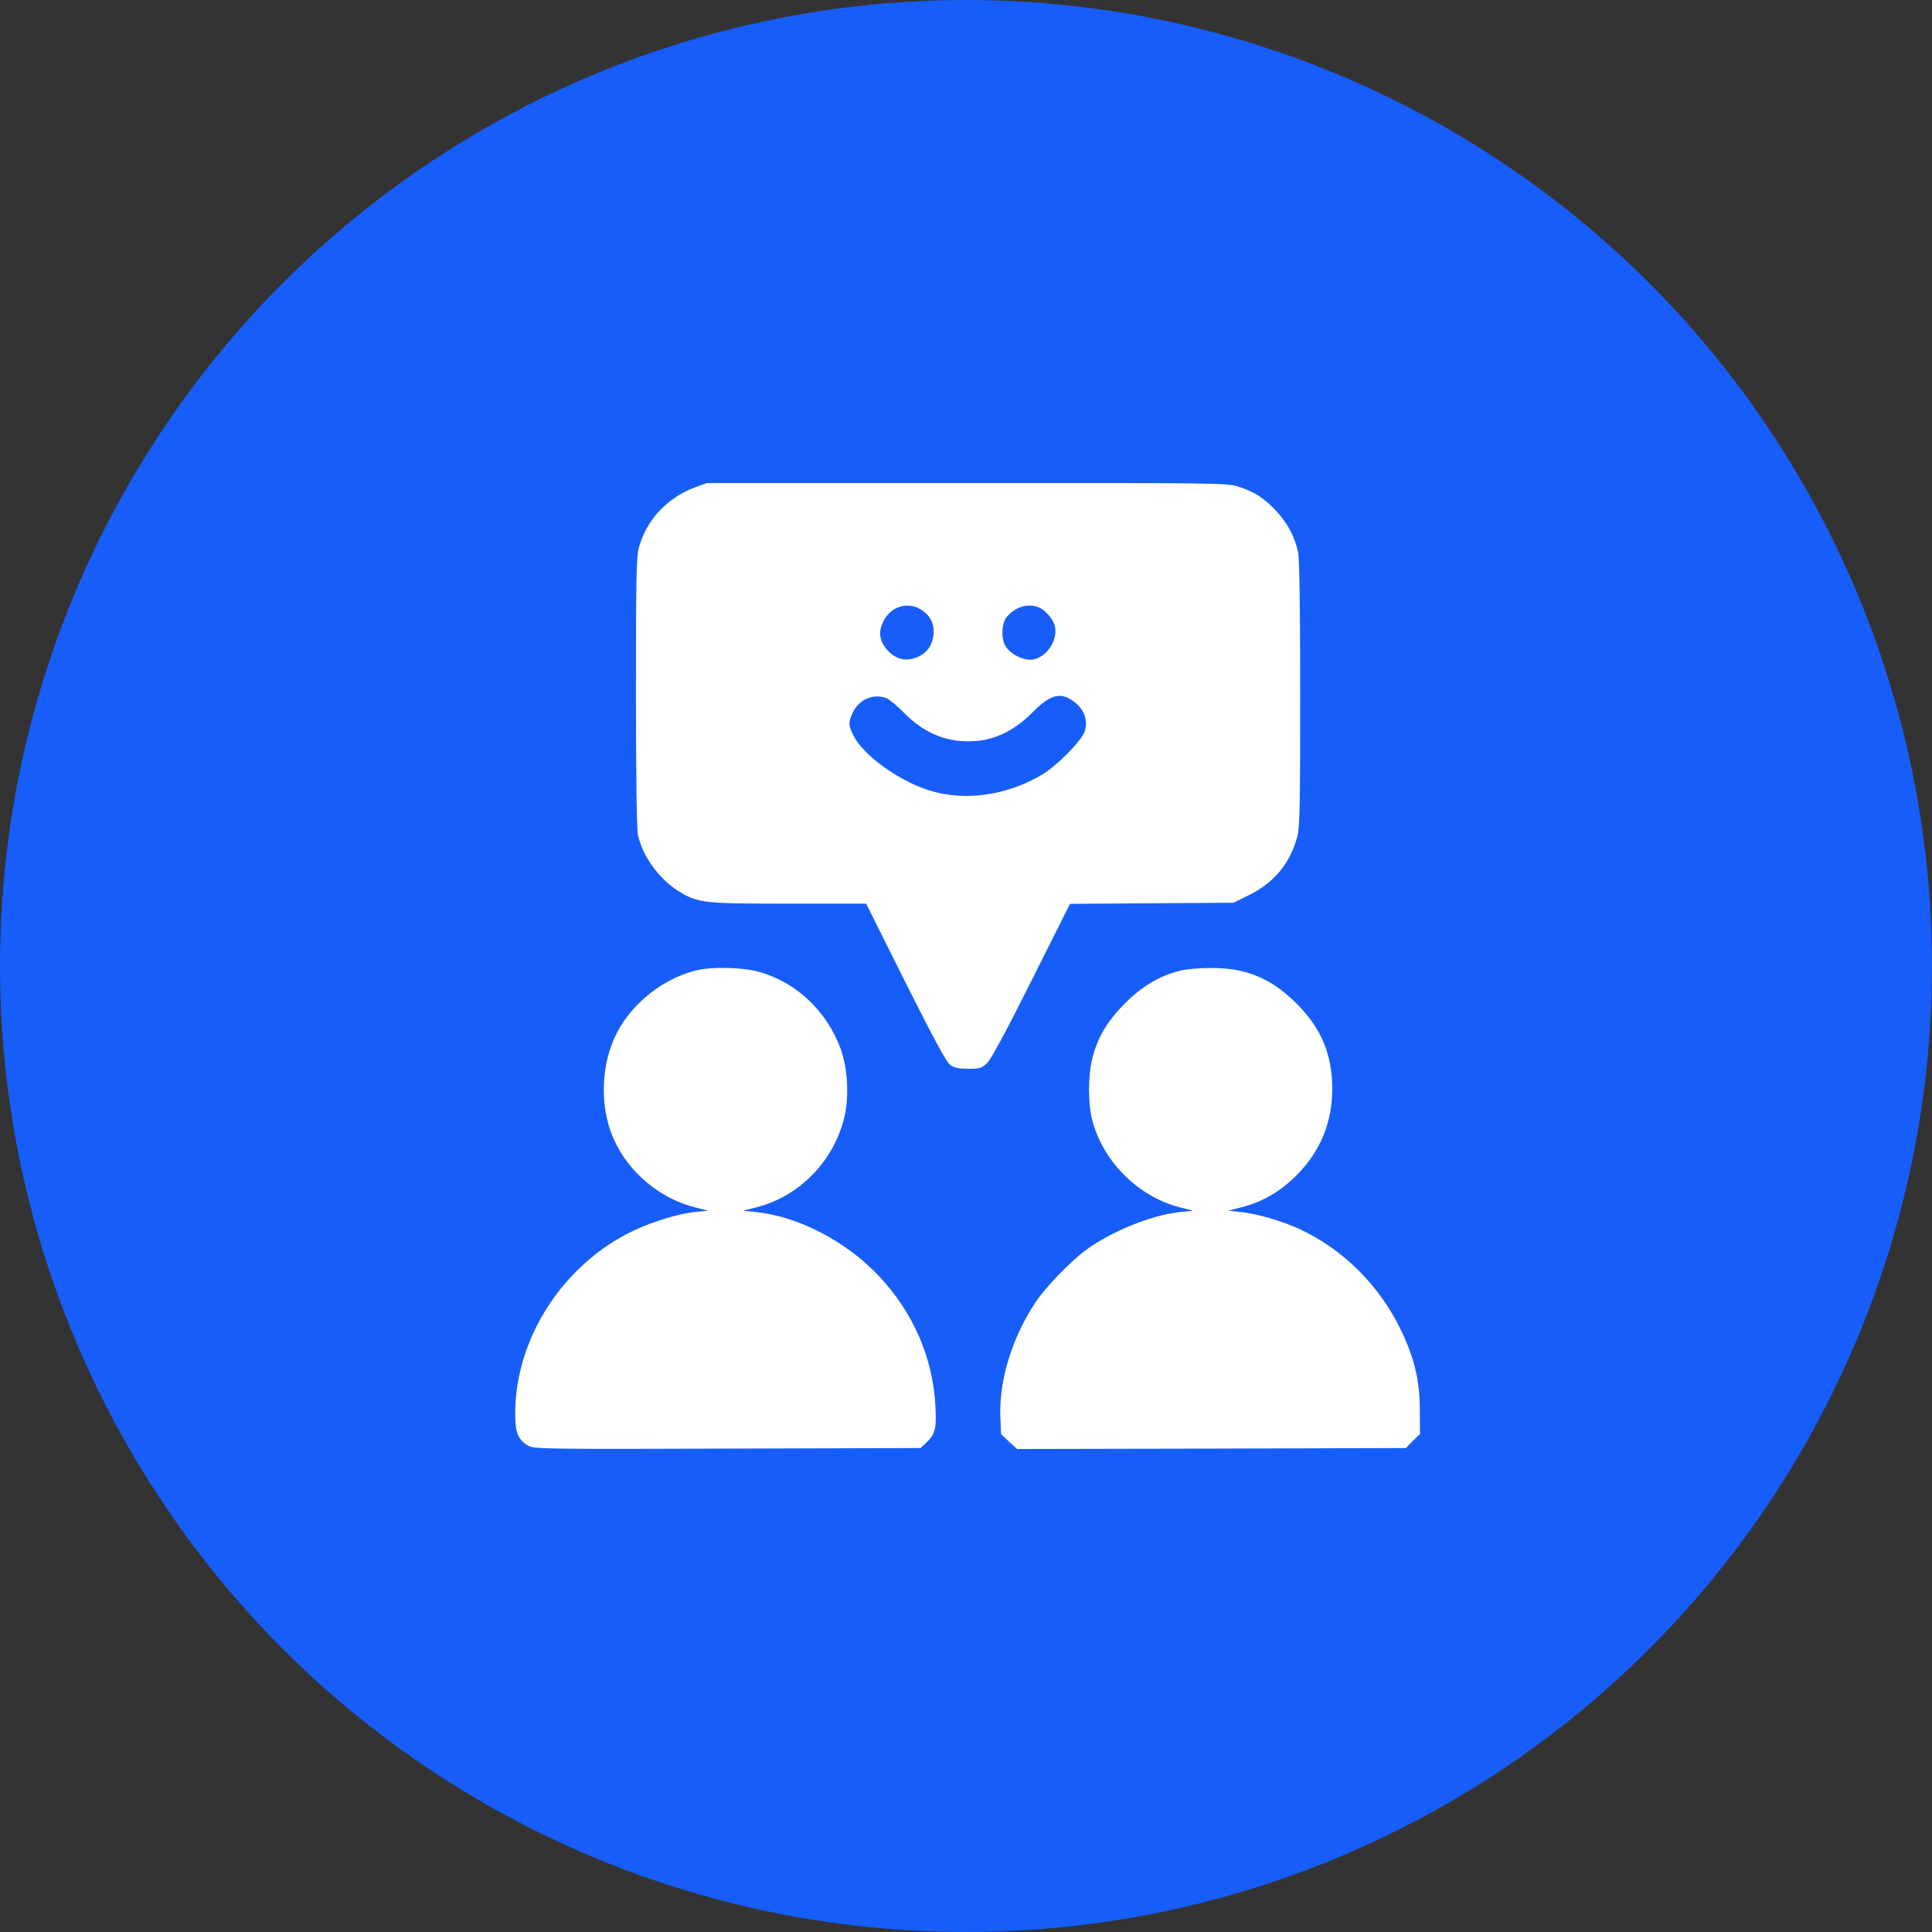 <?xml version="1.0" encoding="UTF-8"?> <svg xmlns="http://www.w3.org/2000/svg" width="60" height="60" viewBox="0 0 60 60" fill="none"><rect x="0" y="0" width="60" height="60" fill="#333333" stroke="none"/><circle cx="30" cy="30" r="30" fill="#175DF9"></circle><path d="M21.579 15.136C20.712 15.464 20.067 16.156 19.838 17.017C19.762 17.316 19.75 17.967 19.75 21.53C19.75 24.12 19.774 25.79 19.815 25.948C19.967 26.616 20.495 27.326 21.104 27.695C21.69 28.046 21.86 28.064 24.509 28.064H26.9L28.125 30.519C29.051 32.359 29.396 32.998 29.52 33.08C29.643 33.162 29.789 33.192 30.076 33.192C30.428 33.192 30.486 33.174 30.651 33.016C30.779 32.899 31.231 32.055 32.034 30.455L33.229 28.07L35.767 28.052L38.31 28.035L38.808 27.788C39.581 27.402 40.074 26.798 40.291 25.972C40.367 25.691 40.379 24.982 40.379 21.547C40.379 18.77 40.355 17.363 40.314 17.152C40.214 16.678 39.992 16.256 39.634 15.869C39.259 15.464 38.943 15.265 38.439 15.107C38.099 15.002 37.759 14.996 30.018 15.002H21.948L21.579 15.136ZM28.588 18.922C28.881 19.098 29.021 19.367 28.992 19.69C28.963 20.047 28.781 20.293 28.453 20.422C28.113 20.551 27.808 20.469 27.556 20.188C27.304 19.901 27.269 19.619 27.439 19.285C27.668 18.84 28.177 18.676 28.588 18.922ZM32.245 18.858C32.45 18.934 32.696 19.209 32.754 19.426C32.872 19.848 32.526 20.399 32.092 20.481C31.817 20.528 31.395 20.334 31.237 20.082C31.078 19.836 31.102 19.344 31.272 19.151C31.541 18.846 31.916 18.729 32.245 18.858ZM27.527 21.682C27.615 21.717 27.861 21.917 28.072 22.133C28.646 22.725 29.314 23.024 30.064 23.024C30.826 23.024 31.465 22.731 32.086 22.104C32.655 21.53 32.989 21.471 33.434 21.858C33.686 22.081 33.78 22.38 33.692 22.696C33.616 22.983 32.819 23.792 32.338 24.073C31.237 24.712 29.959 24.888 28.863 24.548C27.902 24.249 26.789 23.44 26.496 22.825C26.343 22.514 26.343 22.421 26.49 22.116C26.683 21.717 27.129 21.53 27.527 21.682Z" fill="white"></path><path d="M21.567 30.15C20.583 30.408 19.651 31.146 19.176 32.043C18.66 33.004 18.608 34.358 19.053 35.36C19.504 36.391 20.483 37.218 21.573 37.493L21.989 37.599L21.614 37.634C21.116 37.681 20.301 37.927 19.709 38.202C17.506 39.234 16 41.548 16 43.898C16 44.508 16.094 44.73 16.422 44.906C16.604 45 17.037 45.006 22.605 44.988L28.588 44.971L28.746 44.824C29.045 44.543 29.086 44.391 29.051 43.681C28.974 42.169 28.359 40.751 27.287 39.62C26.267 38.542 24.785 37.774 23.466 37.64L23.079 37.599L23.495 37.493C24.843 37.153 25.921 36.028 26.232 34.651C26.373 34.006 26.32 33.168 26.109 32.576C25.675 31.398 24.726 30.496 23.56 30.18C23.032 30.033 22.065 30.015 21.567 30.15Z" fill="white"></path><path d="M36.628 30.15C35.995 30.314 35.462 30.631 34.928 31.17C34.372 31.727 34.067 32.248 33.909 32.928C33.792 33.426 33.792 34.258 33.909 34.739C34.231 36.051 35.333 37.159 36.634 37.493L37.05 37.599L36.663 37.64C35.767 37.727 34.477 38.255 33.698 38.841C33.211 39.204 32.45 40.001 32.157 40.447C31.424 41.554 31.02 42.873 31.067 44.027L31.09 44.537L31.336 44.772L31.588 45L37.624 44.988L43.66 44.971L43.877 44.748L44.1 44.531L44.094 43.781C44.094 42.885 43.924 42.175 43.514 41.32C42.846 39.925 41.715 38.8 40.355 38.167C39.81 37.921 39.019 37.686 38.527 37.64L38.14 37.599L38.556 37.493C39.206 37.329 39.757 37.007 40.261 36.503C41 35.77 41.375 34.856 41.375 33.813C41.375 32.758 41.035 31.943 40.291 31.193C39.488 30.379 38.703 30.051 37.566 30.062C37.226 30.062 36.804 30.103 36.628 30.15Z" fill="white"></path></svg> 